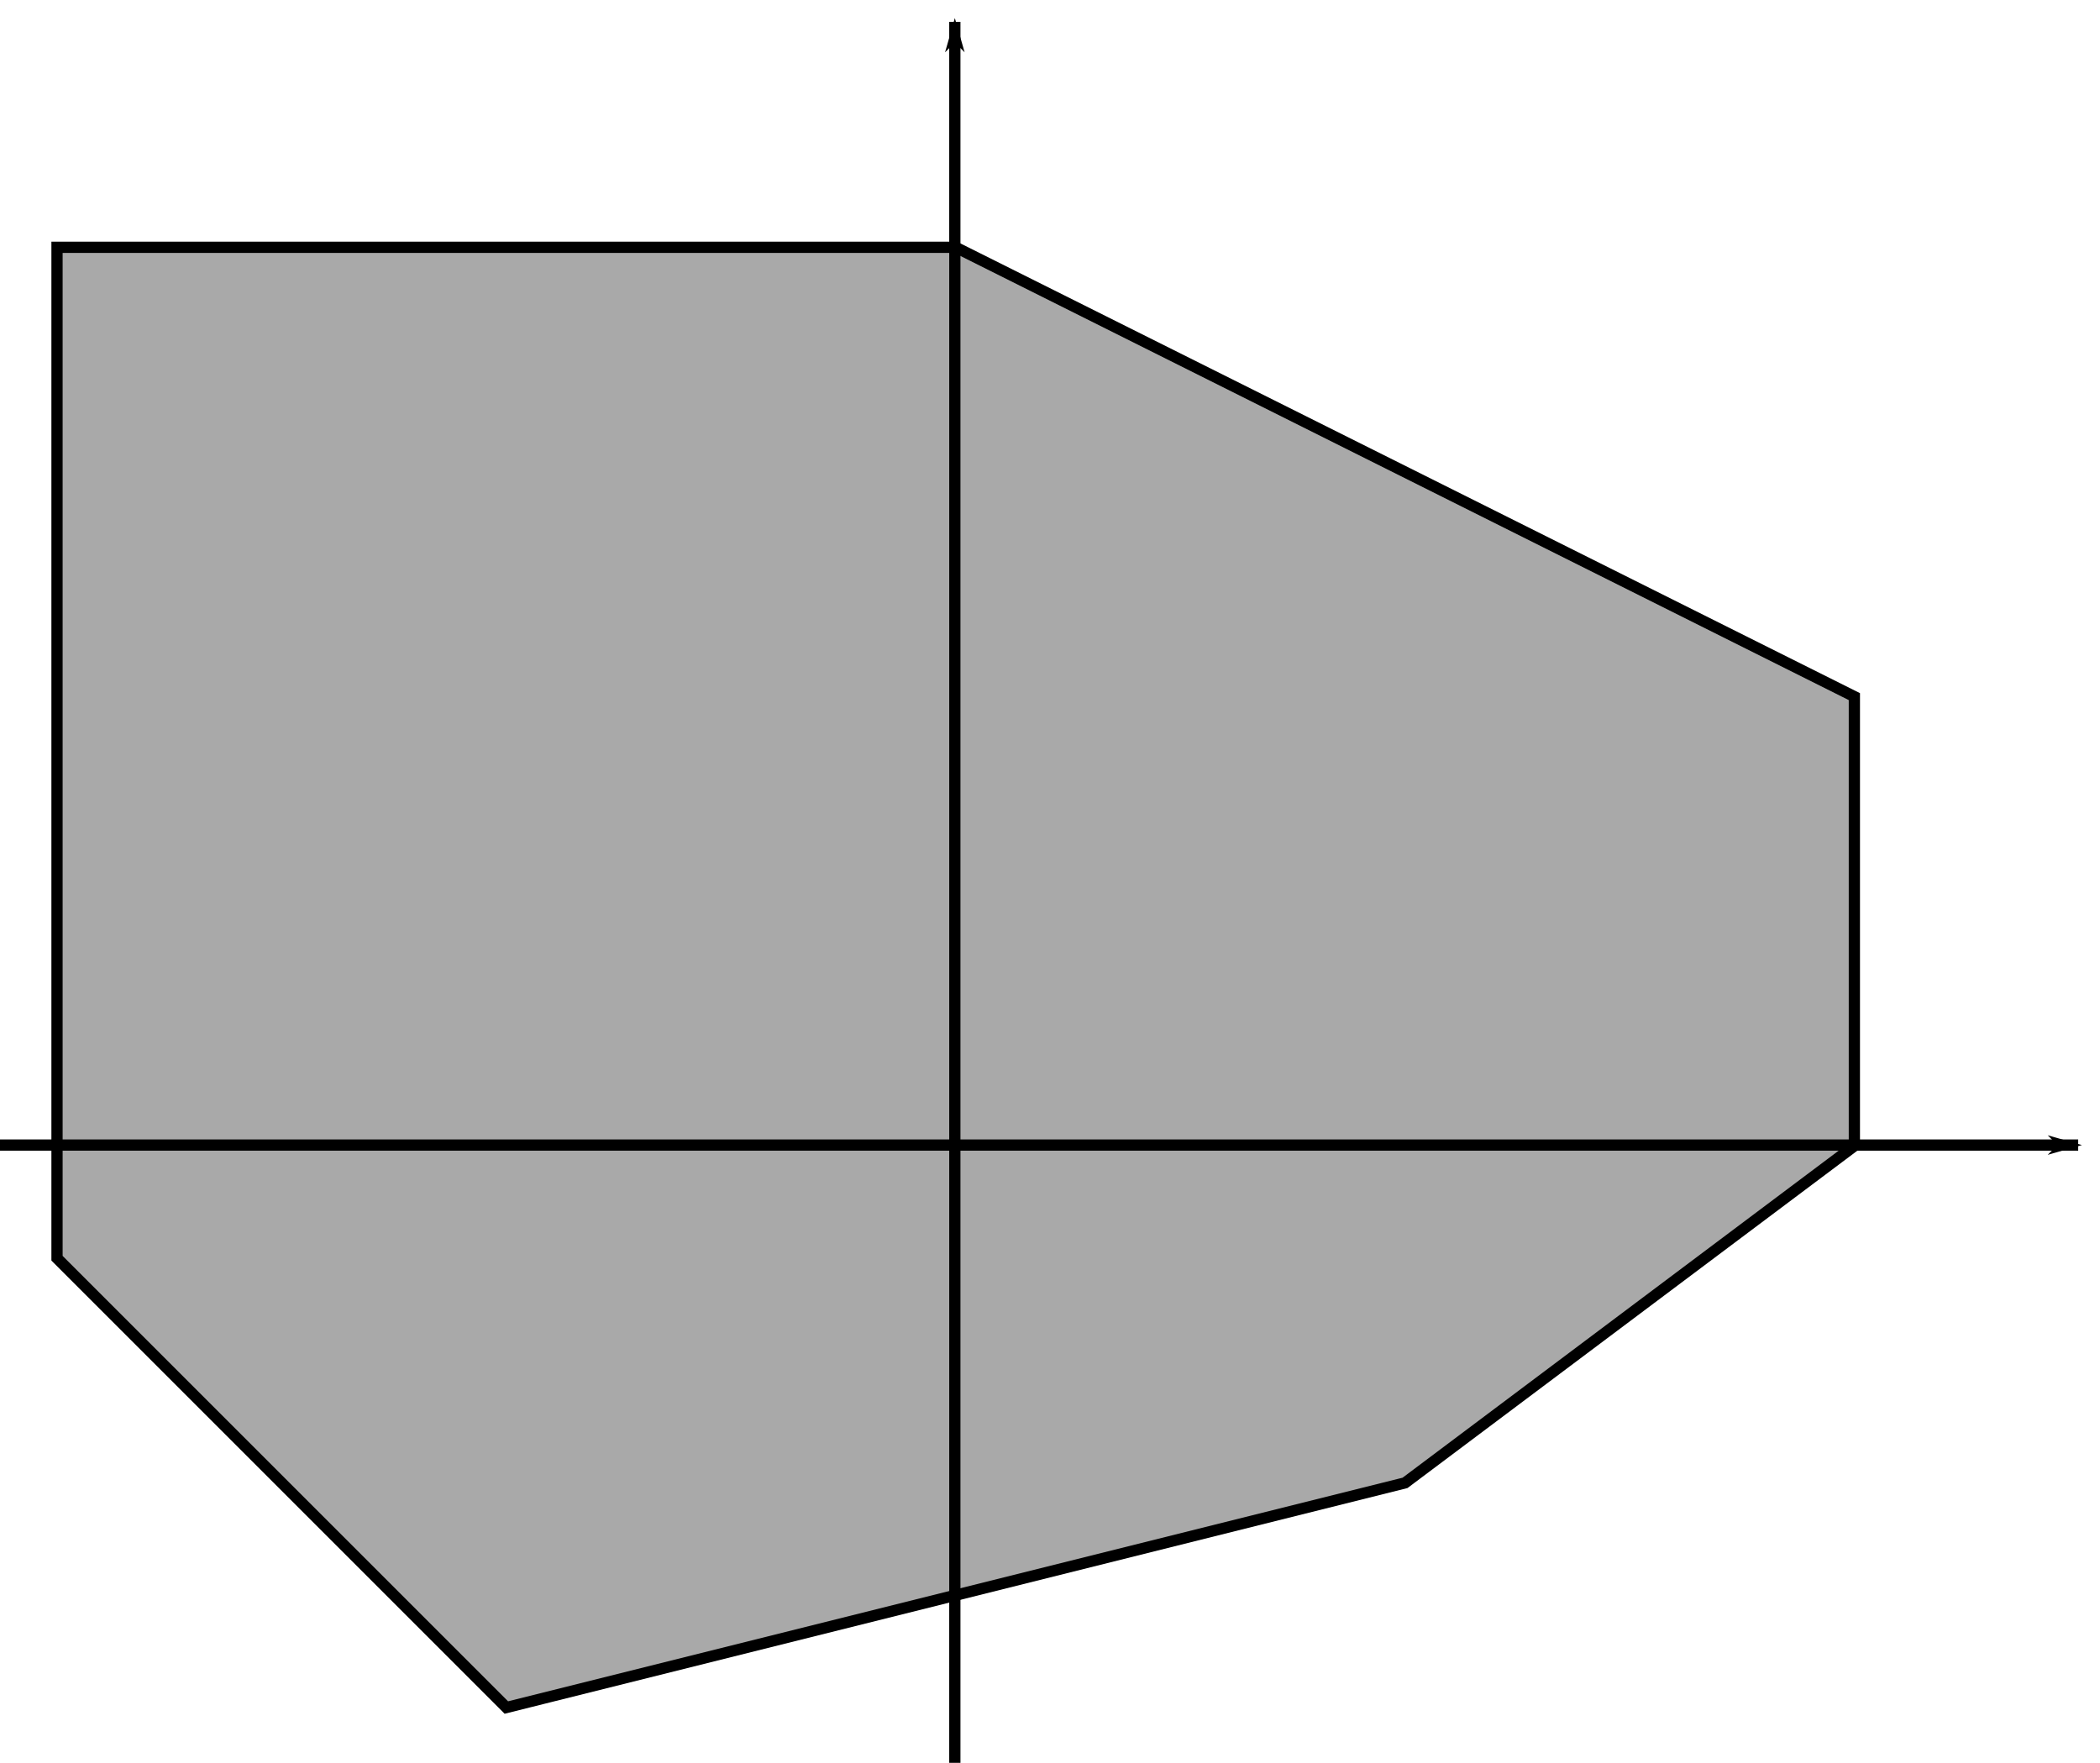 <?xml version="1.0" encoding="UTF-8" standalone="no"?>
<svg
   xmlns:dc="http://purl.org/dc/elements/1.1/"
   xmlns:cc="http://creativecommons.org/ns#"
   xmlns:rdf="http://www.w3.org/1999/02/22-rdf-syntax-ns#"
   xmlns:svg="http://www.w3.org/2000/svg"
   xmlns="http://www.w3.org/2000/svg"
   xmlns:sodipodi="http://sodipodi.sourceforge.net/DTD/sodipodi-0.dtd"
   xmlns:inkscape="http://www.inkscape.org/namespaces/inkscape"
   width="93.471mm"
   height="78.471mm"
   viewBox="0 0 93.471 78.471"
   version="1.1"
   id="svg8"
   sodipodi:docname="algo1.svg"
   inkscape:version="1.0.2 (e86c870879, 2021-01-15)">
  <defs
     id="defs2">
    <marker
       style="overflow:visible"
       id="marker1129"
       refX="0"
       refY="0"
       orient="auto"
       inkscape:stockid="Arrow1Lend"
       inkscape:isstock="true">
      <path
         transform="matrix(-0.8,0,0,-0.8,-10,0)"
         style="fill:#000000;fill-opacity:1;fill-rule:evenodd;stroke:#000000;stroke-width:1pt;stroke-opacity:1"
         d="M 0,0 5,-5 -12.5,0 5,5 Z"
         id="path1127" />
    </marker>
    <marker
       style="overflow:visible"
       id="Arrow1Lend"
       refX="0"
       refY="0"
       orient="auto"
       inkscape:stockid="Arrow1Lend"
       inkscape:isstock="true"
       inkscape:collect="always">
      <path
         transform="matrix(-0.8,0,0,-0.8,-10,0)"
         style="fill:#000000;fill-opacity:1;fill-rule:evenodd;stroke:#000000;stroke-width:1pt;stroke-opacity:1"
         d="M 0,0 5,-5 -12.5,0 5,5 Z"
         id="path842" />
    </marker>
  </defs>
  <sodipodi:namedview
     id="base"
     pagecolor="#ffffff"
     bordercolor="#666666"
     borderopacity="1.0"
     inkscape:pageopacity="0.0"
     inkscape:pageshadow="2"
     inkscape:zoom="2.0595745"
     inkscape:cx="183.43401"
     inkscape:cy="177.19346"
     inkscape:document-units="mm"
     inkscape:current-layer="layer1"
     inkscape:document-rotation="0"
     showgrid="true"
     inkscape:window-width="2018"
     inkscape:window-height="1123"
     inkscape:window-x="0"
     inkscape:window-y="0"
     inkscape:window-maximized="1"
     fit-margin-top="0"
     fit-margin-left="0"
     fit-margin-right="0"
     fit-margin-bottom="0">
    <inkscape:grid
       type="xygrid"
       id="grid10"
       units="mm"
       spacingx="2.5"
       spacingy="2.5"
       empspacing="10"
       originx="-65"
       originy="-156.529" />
  </sodipodi:namedview>
  <g
     inkscape:label="Lager 1"
     inkscape:groupmode="layer"
     id="layer1"
     transform="translate(-65,-156.529)">
    <path
       style="opacity:1;vector-effect:none;fill:#a9a9a9;fill-opacity:1;fill-rule:evenodd;stroke:#000000;stroke-width:0.5;stroke-linecap:butt;stroke-linejoin:miter;stroke-miterlimit:4;stroke-dasharray:none;stroke-dashoffset:0;stroke-opacity:1"
       d="m 107.538,167.538 40,20 v 20 l -20,15 -40,10 -20,-20 v -45 z"
       id="path1175" />
    <path
       style="opacity:1;vector-effect:none;fill:none;fill-opacity:1;fill-rule:evenodd;stroke:#000000;stroke-width:0.5;stroke-linecap:butt;stroke-linejoin:miter;stroke-miterlimit:4;stroke-dasharray:none;stroke-dashoffset:0;stroke-opacity:1;marker-end:url(#marker1129)"
       d="M 107.5,235 V 157.5"
       id="path14"
       sodipodi:nodetypes="cc" />
    <path
       style="opacity:1;vector-effect:none;fill:none;fill-opacity:1;fill-rule:evenodd;stroke:#000000;stroke-width:0.5;stroke-linecap:butt;stroke-linejoin:miter;stroke-miterlimit:4;stroke-dasharray:none;stroke-dashoffset:0;stroke-opacity:1;marker-end:url(#Arrow1Lend)"
       d="M 65,207.5 H 157.5"
       id="path12"
       sodipodi:nodetypes="cc" />
  </g>
</svg>
